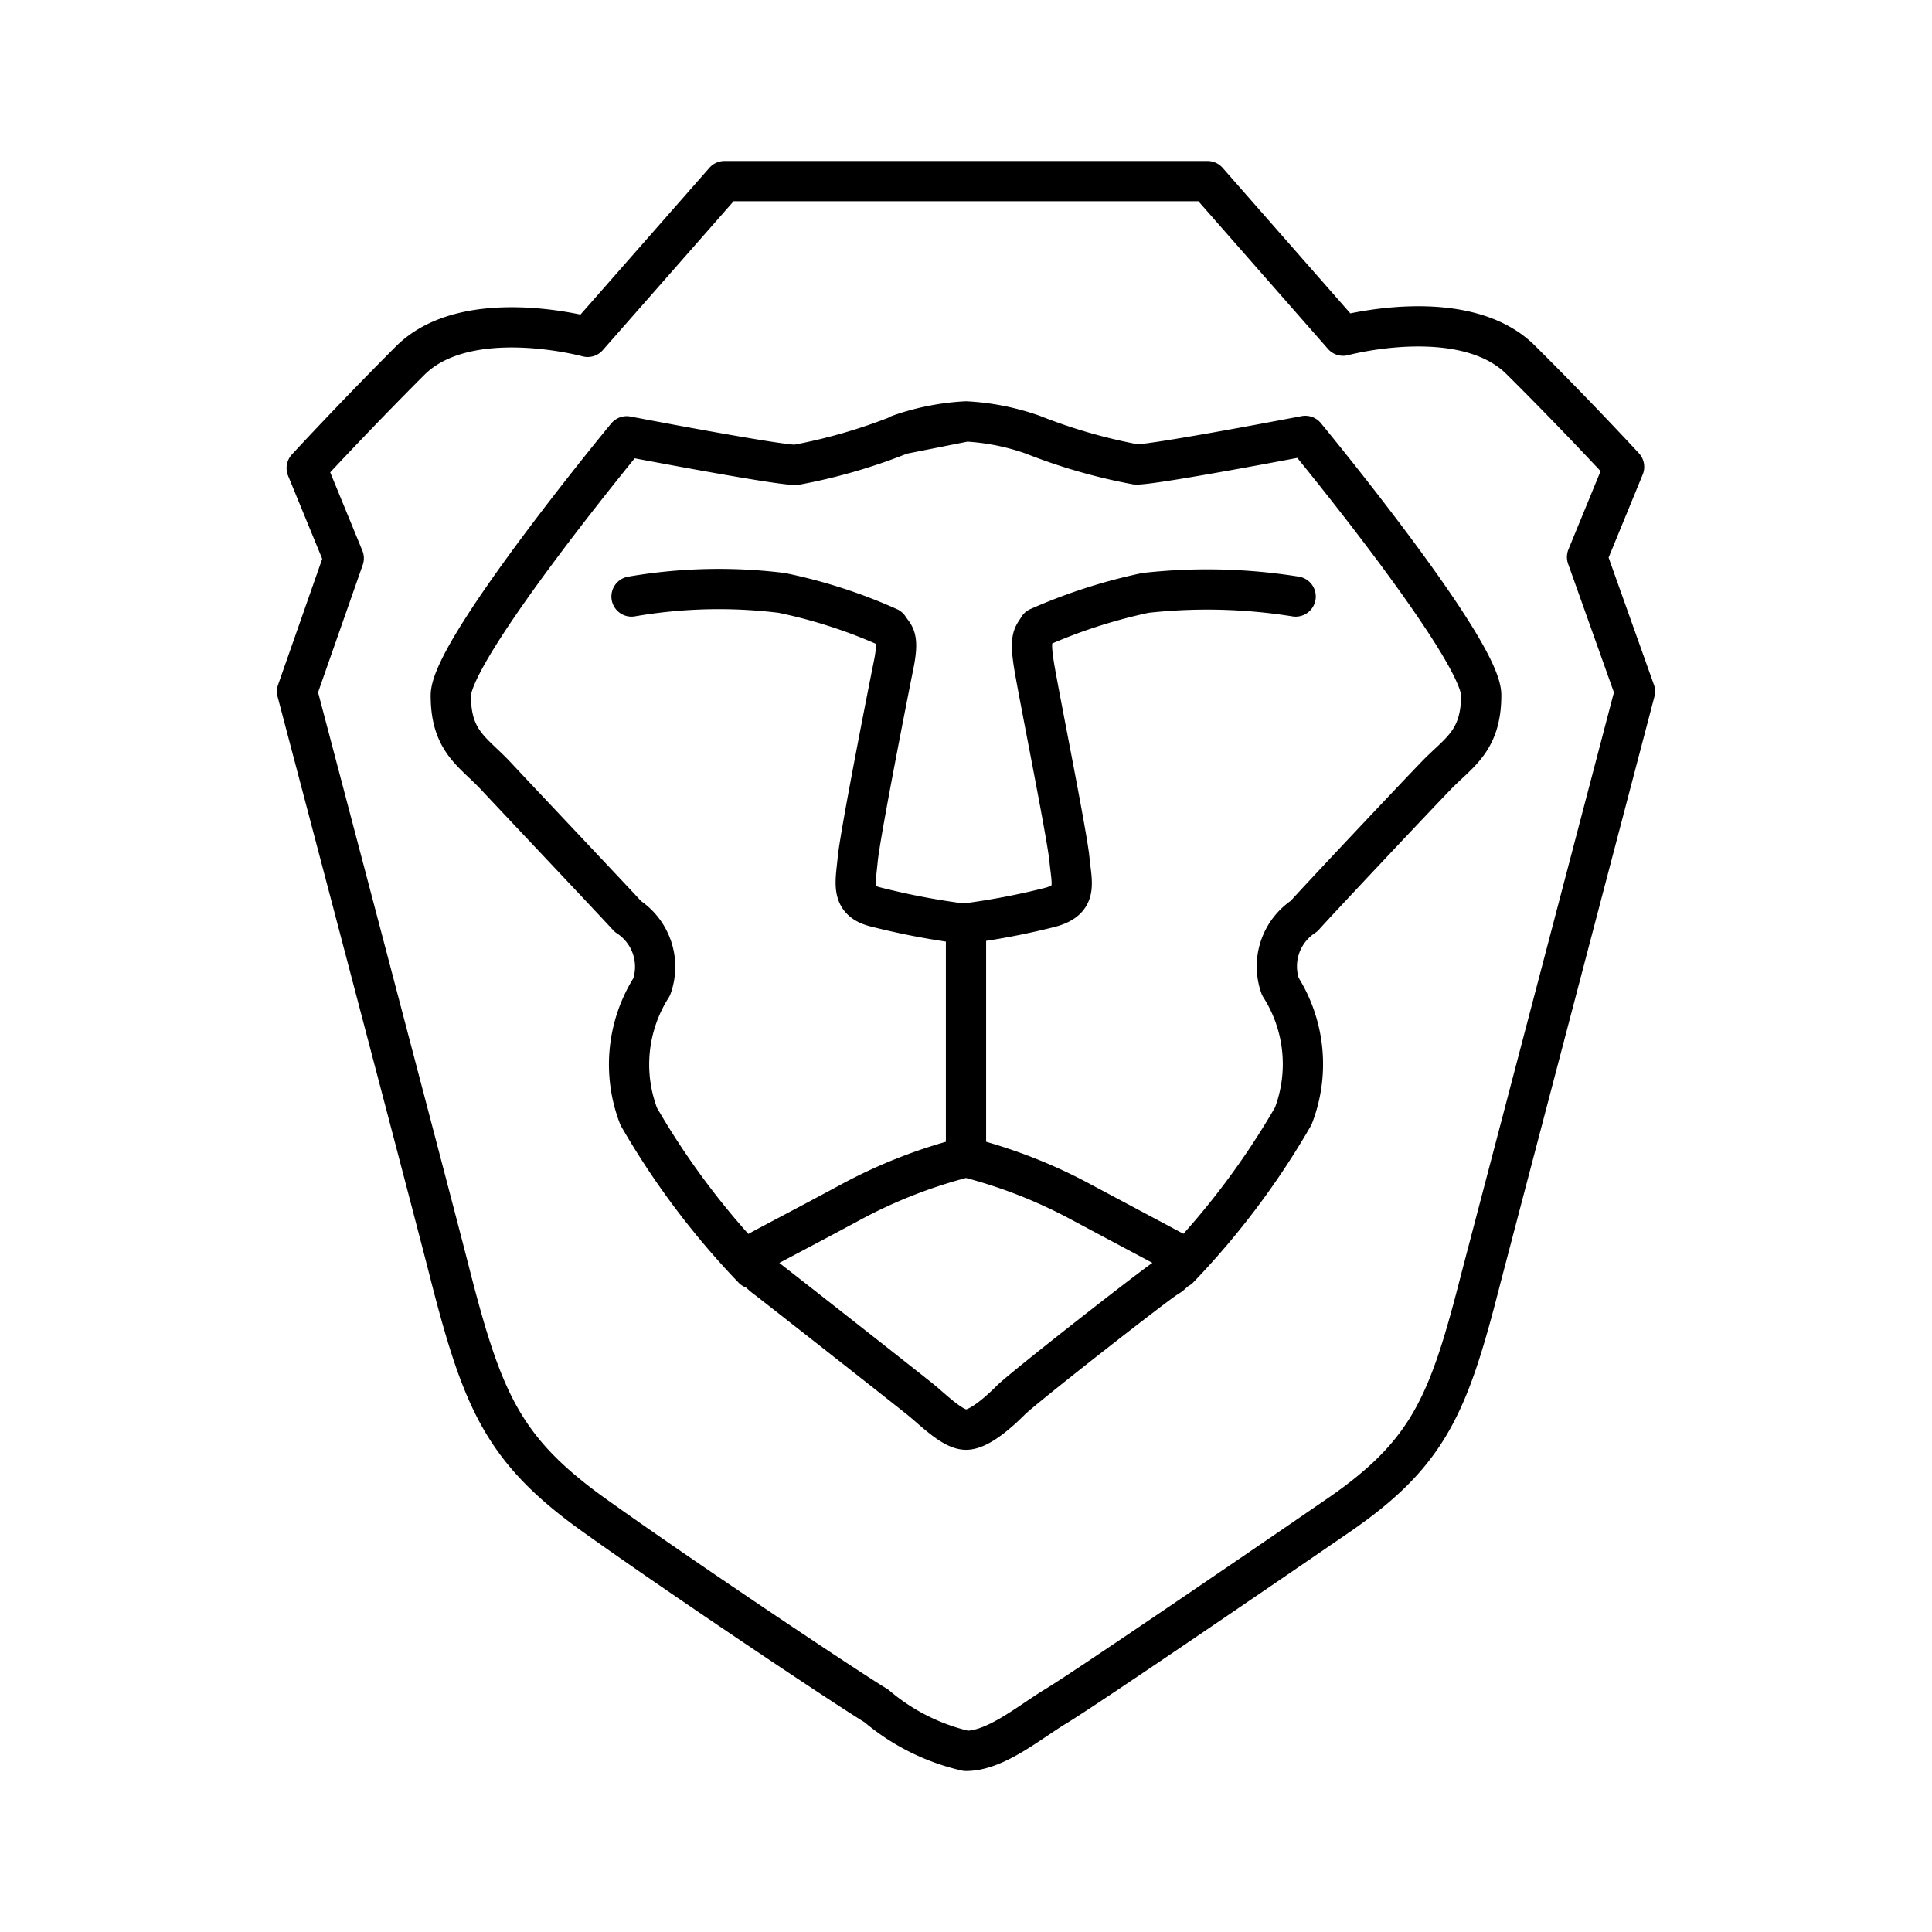 <?xml version="1.0" encoding="utf-8"?><!-- Скачано с сайта svg4.ru / Downloaded from svg4.ru -->
<svg width="800px" height="800px" viewBox="0 0 48 48" xmlns="http://www.w3.org/2000/svg"><defs><style>.a{fill:none;stroke:#000000;stroke-linecap:round;stroke-linejoin:round;}</style></defs><path class="a" d="M39.43,13.84l.92-2.24s-1.15-1.25-2.57-2.66-4.41-.6-4.41-.6L30,4.5H18L14.6,8.37s-3-.82-4.41.59-2.57,2.67-2.57,2.67l.92,2.24L7.38,17.18s3.43,13,3.82,14.55c.8,3.11,1.33,4.32,3.57,5.92s6.3,4.31,7,4.73A5.24,5.24,0,0,0,24,43.5c.74,0,1.57-.71,2.25-1.12s4.73-3.17,7-4.73S36,34.87,36.8,31.73l3.82-14.55Z"/><path class="a" d="M18.71,31.52a19.57,19.57,0,0,1-2.84-3.78,3.59,3.59,0,0,1,.32-3.22,1.49,1.49,0,0,0-.59-1.75c-.29-.32-2.72-2.89-3.28-3.49s-1.12-.85-1.12-2,4.37-6.44,4.37-6.44,3.7.71,4.2.71a13.77,13.77,0,0,0,2.57-.74A5.92,5.92,0,0,1,24,10.47l-1.66.33A5.92,5.92,0,0,1,24,10.47a5.92,5.92,0,0,1,1.66.33,13.77,13.77,0,0,0,2.57.74c.5,0,4.2-.71,4.2-.71s4.37,5.29,4.37,6.44-.56,1.42-1.12,2-3,3.17-3.28,3.49a1.49,1.49,0,0,0-.59,1.75,3.59,3.59,0,0,1,.32,3.22,19.57,19.57,0,0,1-2.84,3.78"/><path class="a" d="M32.19,14.82a13.89,13.89,0,0,0-3.73-.09,13.45,13.45,0,0,0-2.66.86c-.11.2-.23.2-.11.94s.82,4.2.88,4.82.21,1-.47,1.19a17.94,17.94,0,0,1-2.16.41,18.31,18.31,0,0,1-2.16-.41c-.65-.15-.53-.57-.47-1.19s.74-4.08.89-4.82,0-.74-.12-.94a12.78,12.78,0,0,0-2.66-.86,12.76,12.76,0,0,0-3.73.09"/><path class="a" d="M24,28.75V23"/><path class="a" d="M29.14,31.08c.27.18.12.5-.14.65s-3.58,2.75-3.88,3.05-.79.74-1.12.74-.8-.48-1.12-.74S19.24,31.91,19,31.73s-.41-.5-.14-.65,1.12-.59,2.27-1.21A12.5,12.5,0,0,1,24,28.75a12.5,12.5,0,0,1,2.87,1.12Z"/></svg>
